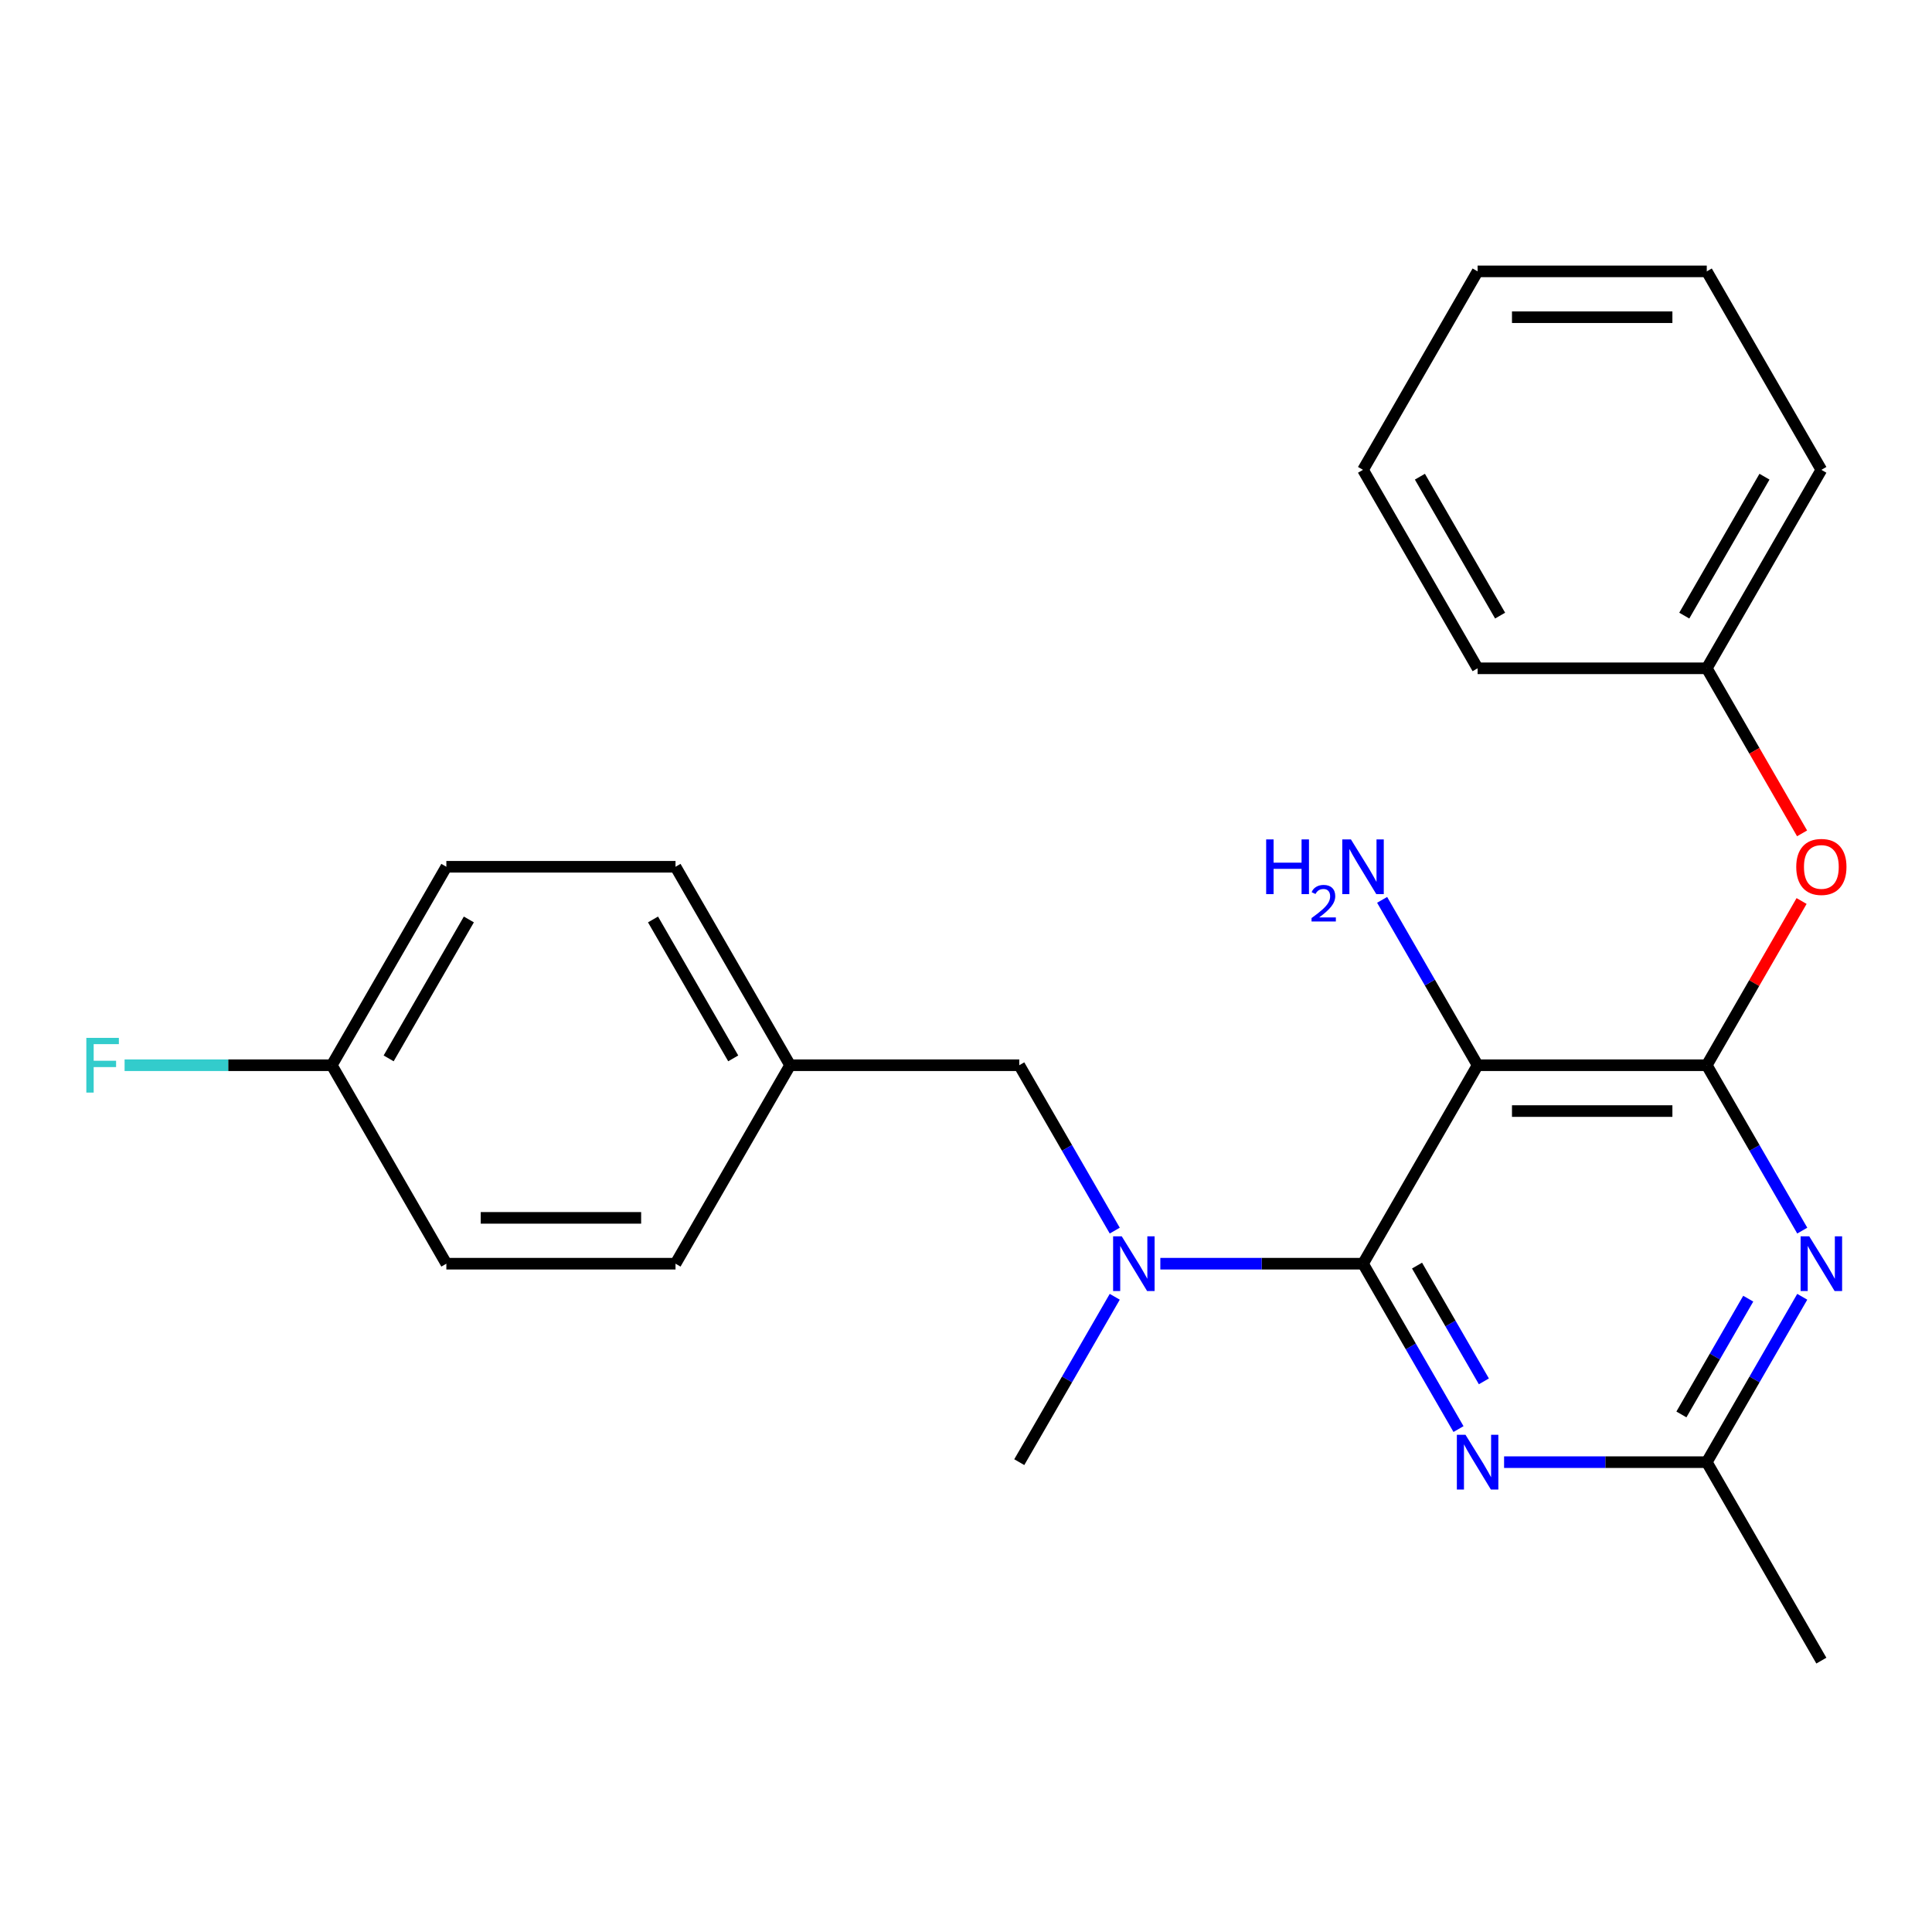 <?xml version='1.0' encoding='iso-8859-1'?>
<svg version='1.1' baseProfile='full'
              xmlns='http://www.w3.org/2000/svg'
                      xmlns:rdkit='http://www.rdkit.org/xml'
                      xmlns:xlink='http://www.w3.org/1999/xlink'
                  xml:space='preserve'
width='1000px' height='1000px' viewBox='0 0 1000 1000'>
<!-- END OF HEADER -->
<rect style='opacity:1.0;fill:#FFFFFF;stroke:none' width='1000' height='1000' x='0' y='0'> </rect>
<path class='bond-0' d='M 883.424,345.912 L 942.733,243.187' style='fill:none;fill-rule:evenodd;stroke:#000000;stroke-width:6px;stroke-linecap:butt;stroke-linejoin:miter;stroke-opacity:1' />
<path class='bond-0' d='M 871.775,318.642 L 913.291,246.734' style='fill:none;fill-rule:evenodd;stroke:#000000;stroke-width:6px;stroke-linecap:butt;stroke-linejoin:miter;stroke-opacity:1' />
<path class='bond-1' d='M 883.424,345.912 L 764.807,345.912' style='fill:none;fill-rule:evenodd;stroke:#000000;stroke-width:6px;stroke-linecap:butt;stroke-linejoin:miter;stroke-opacity:1' />
<path class='bond-2' d='M 883.424,345.912 L 908.088,388.632' style='fill:none;fill-rule:evenodd;stroke:#000000;stroke-width:6px;stroke-linecap:butt;stroke-linejoin:miter;stroke-opacity:1' />
<path class='bond-2' d='M 908.088,388.632 L 932.753,431.352' style='fill:none;fill-rule:evenodd;stroke:#FF0000;stroke-width:6px;stroke-linecap:butt;stroke-linejoin:miter;stroke-opacity:1' />
<path class='bond-3' d='M 932.499,466.363 L 907.961,508.863' style='fill:none;fill-rule:evenodd;stroke:#FF0000;stroke-width:6px;stroke-linecap:butt;stroke-linejoin:miter;stroke-opacity:1' />
<path class='bond-3' d='M 907.961,508.863 L 883.424,551.363' style='fill:none;fill-rule:evenodd;stroke:#000000;stroke-width:6px;stroke-linecap:butt;stroke-linejoin:miter;stroke-opacity:1' />
<path class='bond-4' d='M 942.733,243.187 L 883.424,140.462' style='fill:none;fill-rule:evenodd;stroke:#000000;stroke-width:6px;stroke-linecap:butt;stroke-linejoin:miter;stroke-opacity:1' />
<path class='bond-5' d='M 764.807,551.363 L 883.424,551.363' style='fill:none;fill-rule:evenodd;stroke:#000000;stroke-width:6px;stroke-linecap:butt;stroke-linejoin:miter;stroke-opacity:1' />
<path class='bond-5' d='M 782.6,575.086 L 865.632,575.086' style='fill:none;fill-rule:evenodd;stroke:#000000;stroke-width:6px;stroke-linecap:butt;stroke-linejoin:miter;stroke-opacity:1' />
<path class='bond-6' d='M 764.807,551.363 L 705.499,654.088' style='fill:none;fill-rule:evenodd;stroke:#000000;stroke-width:6px;stroke-linecap:butt;stroke-linejoin:miter;stroke-opacity:1' />
<path class='bond-7' d='M 764.807,551.363 L 740.097,508.563' style='fill:none;fill-rule:evenodd;stroke:#000000;stroke-width:6px;stroke-linecap:butt;stroke-linejoin:miter;stroke-opacity:1' />
<path class='bond-7' d='M 740.097,508.563 L 715.386,465.763' style='fill:none;fill-rule:evenodd;stroke:#0000FF;stroke-width:6px;stroke-linecap:butt;stroke-linejoin:miter;stroke-opacity:1' />
<path class='bond-8' d='M 754.92,739.688 L 730.209,696.888' style='fill:none;fill-rule:evenodd;stroke:#0000FF;stroke-width:6px;stroke-linecap:butt;stroke-linejoin:miter;stroke-opacity:1' />
<path class='bond-8' d='M 730.209,696.888 L 705.499,654.088' style='fill:none;fill-rule:evenodd;stroke:#000000;stroke-width:6px;stroke-linecap:butt;stroke-linejoin:miter;stroke-opacity:1' />
<path class='bond-8' d='M 768.052,714.986 L 750.754,685.026' style='fill:none;fill-rule:evenodd;stroke:#0000FF;stroke-width:6px;stroke-linecap:butt;stroke-linejoin:miter;stroke-opacity:1' />
<path class='bond-8' d='M 750.754,685.026 L 733.457,655.066' style='fill:none;fill-rule:evenodd;stroke:#000000;stroke-width:6px;stroke-linecap:butt;stroke-linejoin:miter;stroke-opacity:1' />
<path class='bond-9' d='M 778.513,756.813 L 830.968,756.813' style='fill:none;fill-rule:evenodd;stroke:#0000FF;stroke-width:6px;stroke-linecap:butt;stroke-linejoin:miter;stroke-opacity:1' />
<path class='bond-9' d='M 830.968,756.813 L 883.424,756.813' style='fill:none;fill-rule:evenodd;stroke:#000000;stroke-width:6px;stroke-linecap:butt;stroke-linejoin:miter;stroke-opacity:1' />
<path class='bond-10' d='M 932.845,636.962 L 908.135,594.163' style='fill:none;fill-rule:evenodd;stroke:#0000FF;stroke-width:6px;stroke-linecap:butt;stroke-linejoin:miter;stroke-opacity:1' />
<path class='bond-10' d='M 908.135,594.163 L 883.424,551.363' style='fill:none;fill-rule:evenodd;stroke:#000000;stroke-width:6px;stroke-linecap:butt;stroke-linejoin:miter;stroke-opacity:1' />
<path class='bond-11' d='M 932.845,671.213 L 908.135,714.013' style='fill:none;fill-rule:evenodd;stroke:#0000FF;stroke-width:6px;stroke-linecap:butt;stroke-linejoin:miter;stroke-opacity:1' />
<path class='bond-11' d='M 908.135,714.013 L 883.424,756.813' style='fill:none;fill-rule:evenodd;stroke:#000000;stroke-width:6px;stroke-linecap:butt;stroke-linejoin:miter;stroke-opacity:1' />
<path class='bond-11' d='M 904.887,672.192 L 887.59,702.152' style='fill:none;fill-rule:evenodd;stroke:#0000FF;stroke-width:6px;stroke-linecap:butt;stroke-linejoin:miter;stroke-opacity:1' />
<path class='bond-11' d='M 887.59,702.152 L 870.292,732.112' style='fill:none;fill-rule:evenodd;stroke:#000000;stroke-width:6px;stroke-linecap:butt;stroke-linejoin:miter;stroke-opacity:1' />
<path class='bond-12' d='M 705.499,654.088 L 653.043,654.088' style='fill:none;fill-rule:evenodd;stroke:#000000;stroke-width:6px;stroke-linecap:butt;stroke-linejoin:miter;stroke-opacity:1' />
<path class='bond-12' d='M 653.043,654.088 L 600.587,654.088' style='fill:none;fill-rule:evenodd;stroke:#0000FF;stroke-width:6px;stroke-linecap:butt;stroke-linejoin:miter;stroke-opacity:1' />
<path class='bond-13' d='M 883.424,756.813 L 942.733,859.538' style='fill:none;fill-rule:evenodd;stroke:#000000;stroke-width:6px;stroke-linecap:butt;stroke-linejoin:miter;stroke-opacity:1' />
<path class='bond-14' d='M 764.807,345.912 L 705.499,243.187' style='fill:none;fill-rule:evenodd;stroke:#000000;stroke-width:6px;stroke-linecap:butt;stroke-linejoin:miter;stroke-opacity:1' />
<path class='bond-14' d='M 776.456,318.642 L 734.94,246.734' style='fill:none;fill-rule:evenodd;stroke:#000000;stroke-width:6px;stroke-linecap:butt;stroke-linejoin:miter;stroke-opacity:1' />
<path class='bond-15' d='M 705.499,243.187 L 764.807,140.462' style='fill:none;fill-rule:evenodd;stroke:#000000;stroke-width:6px;stroke-linecap:butt;stroke-linejoin:miter;stroke-opacity:1' />
<path class='bond-16' d='M 883.424,140.462 L 764.807,140.462' style='fill:none;fill-rule:evenodd;stroke:#000000;stroke-width:6px;stroke-linecap:butt;stroke-linejoin:miter;stroke-opacity:1' />
<path class='bond-16' d='M 865.632,164.185 L 782.6,164.185' style='fill:none;fill-rule:evenodd;stroke:#000000;stroke-width:6px;stroke-linecap:butt;stroke-linejoin:miter;stroke-opacity:1' />
<path class='bond-17' d='M 408.956,551.363 L 349.648,448.637' style='fill:none;fill-rule:evenodd;stroke:#000000;stroke-width:6px;stroke-linecap:butt;stroke-linejoin:miter;stroke-opacity:1' />
<path class='bond-17' d='M 379.515,547.816 L 337.999,475.908' style='fill:none;fill-rule:evenodd;stroke:#000000;stroke-width:6px;stroke-linecap:butt;stroke-linejoin:miter;stroke-opacity:1' />
<path class='bond-18' d='M 408.956,551.363 L 349.648,654.088' style='fill:none;fill-rule:evenodd;stroke:#000000;stroke-width:6px;stroke-linecap:butt;stroke-linejoin:miter;stroke-opacity:1' />
<path class='bond-19' d='M 408.956,551.363 L 527.573,551.363' style='fill:none;fill-rule:evenodd;stroke:#000000;stroke-width:6px;stroke-linecap:butt;stroke-linejoin:miter;stroke-opacity:1' />
<path class='bond-20' d='M 349.648,448.637 L 231.031,448.637' style='fill:none;fill-rule:evenodd;stroke:#000000;stroke-width:6px;stroke-linecap:butt;stroke-linejoin:miter;stroke-opacity:1' />
<path class='bond-21' d='M 349.648,654.088 L 231.031,654.088' style='fill:none;fill-rule:evenodd;stroke:#000000;stroke-width:6px;stroke-linecap:butt;stroke-linejoin:miter;stroke-opacity:1' />
<path class='bond-21' d='M 331.855,630.365 L 248.824,630.365' style='fill:none;fill-rule:evenodd;stroke:#000000;stroke-width:6px;stroke-linecap:butt;stroke-linejoin:miter;stroke-opacity:1' />
<path class='bond-22' d='M 527.573,551.363 L 552.284,594.163' style='fill:none;fill-rule:evenodd;stroke:#000000;stroke-width:6px;stroke-linecap:butt;stroke-linejoin:miter;stroke-opacity:1' />
<path class='bond-22' d='M 552.284,594.163 L 576.994,636.962' style='fill:none;fill-rule:evenodd;stroke:#0000FF;stroke-width:6px;stroke-linecap:butt;stroke-linejoin:miter;stroke-opacity:1' />
<path class='bond-23' d='M 231.031,448.637 L 171.723,551.363' style='fill:none;fill-rule:evenodd;stroke:#000000;stroke-width:6px;stroke-linecap:butt;stroke-linejoin:miter;stroke-opacity:1' />
<path class='bond-23' d='M 242.68,475.908 L 201.164,547.816' style='fill:none;fill-rule:evenodd;stroke:#000000;stroke-width:6px;stroke-linecap:butt;stroke-linejoin:miter;stroke-opacity:1' />
<path class='bond-24' d='M 231.031,654.088 L 171.723,551.363' style='fill:none;fill-rule:evenodd;stroke:#000000;stroke-width:6px;stroke-linecap:butt;stroke-linejoin:miter;stroke-opacity:1' />
<path class='bond-25' d='M 576.994,671.213 L 552.284,714.013' style='fill:none;fill-rule:evenodd;stroke:#0000FF;stroke-width:6px;stroke-linecap:butt;stroke-linejoin:miter;stroke-opacity:1' />
<path class='bond-25' d='M 552.284,714.013 L 527.573,756.813' style='fill:none;fill-rule:evenodd;stroke:#000000;stroke-width:6px;stroke-linecap:butt;stroke-linejoin:miter;stroke-opacity:1' />
<path class='bond-26' d='M 171.723,551.363 L 118.107,551.363' style='fill:none;fill-rule:evenodd;stroke:#000000;stroke-width:6px;stroke-linecap:butt;stroke-linejoin:miter;stroke-opacity:1' />
<path class='bond-26' d='M 118.107,551.363 L 64.491,551.363' style='fill:none;fill-rule:evenodd;stroke:#33CCCC;stroke-width:6px;stroke-linecap:butt;stroke-linejoin:miter;stroke-opacity:1' />
<path  class='atom-1' d='M 929.733 448.717
Q 929.733 441.917, 933.093 438.117
Q 936.453 434.317, 942.733 434.317
Q 949.013 434.317, 952.373 438.117
Q 955.733 441.917, 955.733 448.717
Q 955.733 455.597, 952.333 459.517
Q 948.933 463.397, 942.733 463.397
Q 936.493 463.397, 933.093 459.517
Q 929.733 455.637, 929.733 448.717
M 942.733 460.197
Q 947.053 460.197, 949.373 457.317
Q 951.733 454.397, 951.733 448.717
Q 951.733 443.157, 949.373 440.357
Q 947.053 437.517, 942.733 437.517
Q 938.413 437.517, 936.053 440.317
Q 933.733 443.117, 933.733 448.717
Q 933.733 454.437, 936.053 457.317
Q 938.413 460.197, 942.733 460.197
' fill='#FF0000'/>
<path  class='atom-4' d='M 758.547 742.653
L 767.827 757.653
Q 768.747 759.133, 770.227 761.813
Q 771.707 764.493, 771.787 764.653
L 771.787 742.653
L 775.547 742.653
L 775.547 770.973
L 771.667 770.973
L 761.707 754.573
Q 760.547 752.653, 759.307 750.453
Q 758.107 748.253, 757.747 747.573
L 757.747 770.973
L 754.067 770.973
L 754.067 742.653
L 758.547 742.653
' fill='#0000FF'/>
<path  class='atom-5' d='M 936.473 639.928
L 945.753 654.928
Q 946.673 656.408, 948.153 659.088
Q 949.633 661.768, 949.713 661.928
L 949.713 639.928
L 953.473 639.928
L 953.473 668.248
L 949.593 668.248
L 939.633 651.848
Q 938.473 649.928, 937.233 647.728
Q 936.033 645.528, 935.673 644.848
L 935.673 668.248
L 931.993 668.248
L 931.993 639.928
L 936.473 639.928
' fill='#0000FF'/>
<path  class='atom-9' d='M 655.366 434.477
L 659.206 434.477
L 659.206 446.517
L 673.686 446.517
L 673.686 434.477
L 677.526 434.477
L 677.526 462.797
L 673.686 462.797
L 673.686 449.717
L 659.206 449.717
L 659.206 462.797
L 655.366 462.797
L 655.366 434.477
' fill='#0000FF'/>
<path  class='atom-9' d='M 678.899 461.804
Q 679.585 460.035, 681.222 459.058
Q 682.859 458.055, 685.129 458.055
Q 687.954 458.055, 689.538 459.586
Q 691.122 461.117, 691.122 463.837
Q 691.122 466.609, 689.063 469.196
Q 687.03 471.783, 682.806 474.845
L 691.439 474.845
L 691.439 476.957
L 678.846 476.957
L 678.846 475.189
Q 682.331 472.707, 684.39 470.859
Q 686.476 469.011, 687.479 467.348
Q 688.482 465.685, 688.482 463.969
Q 688.482 462.173, 687.584 461.17
Q 686.687 460.167, 685.129 460.167
Q 683.624 460.167, 682.621 460.774
Q 681.618 461.381, 680.905 462.728
L 678.899 461.804
' fill='#0000FF'/>
<path  class='atom-9' d='M 699.239 434.477
L 708.519 449.477
Q 709.439 450.957, 710.919 453.637
Q 712.399 456.317, 712.479 456.477
L 712.479 434.477
L 716.239 434.477
L 716.239 462.797
L 712.359 462.797
L 702.399 446.397
Q 701.239 444.477, 699.999 442.277
Q 698.799 440.077, 698.439 439.397
L 698.439 462.797
L 694.759 462.797
L 694.759 434.477
L 699.239 434.477
' fill='#0000FF'/>
<path  class='atom-21' d='M 580.622 639.928
L 589.902 654.928
Q 590.822 656.408, 592.302 659.088
Q 593.782 661.768, 593.862 661.928
L 593.862 639.928
L 597.622 639.928
L 597.622 668.248
L 593.742 668.248
L 583.782 651.848
Q 582.622 649.928, 581.382 647.728
Q 580.182 645.528, 579.822 644.848
L 579.822 668.248
L 576.142 668.248
L 576.142 639.928
L 580.622 639.928
' fill='#0000FF'/>
<path  class='atom-24' d='M 44.686 537.203
L 61.526 537.203
L 61.526 540.443
L 48.486 540.443
L 48.486 549.043
L 60.086 549.043
L 60.086 552.323
L 48.486 552.323
L 48.486 565.523
L 44.686 565.523
L 44.686 537.203
' fill='#33CCCC'/>
</svg>
